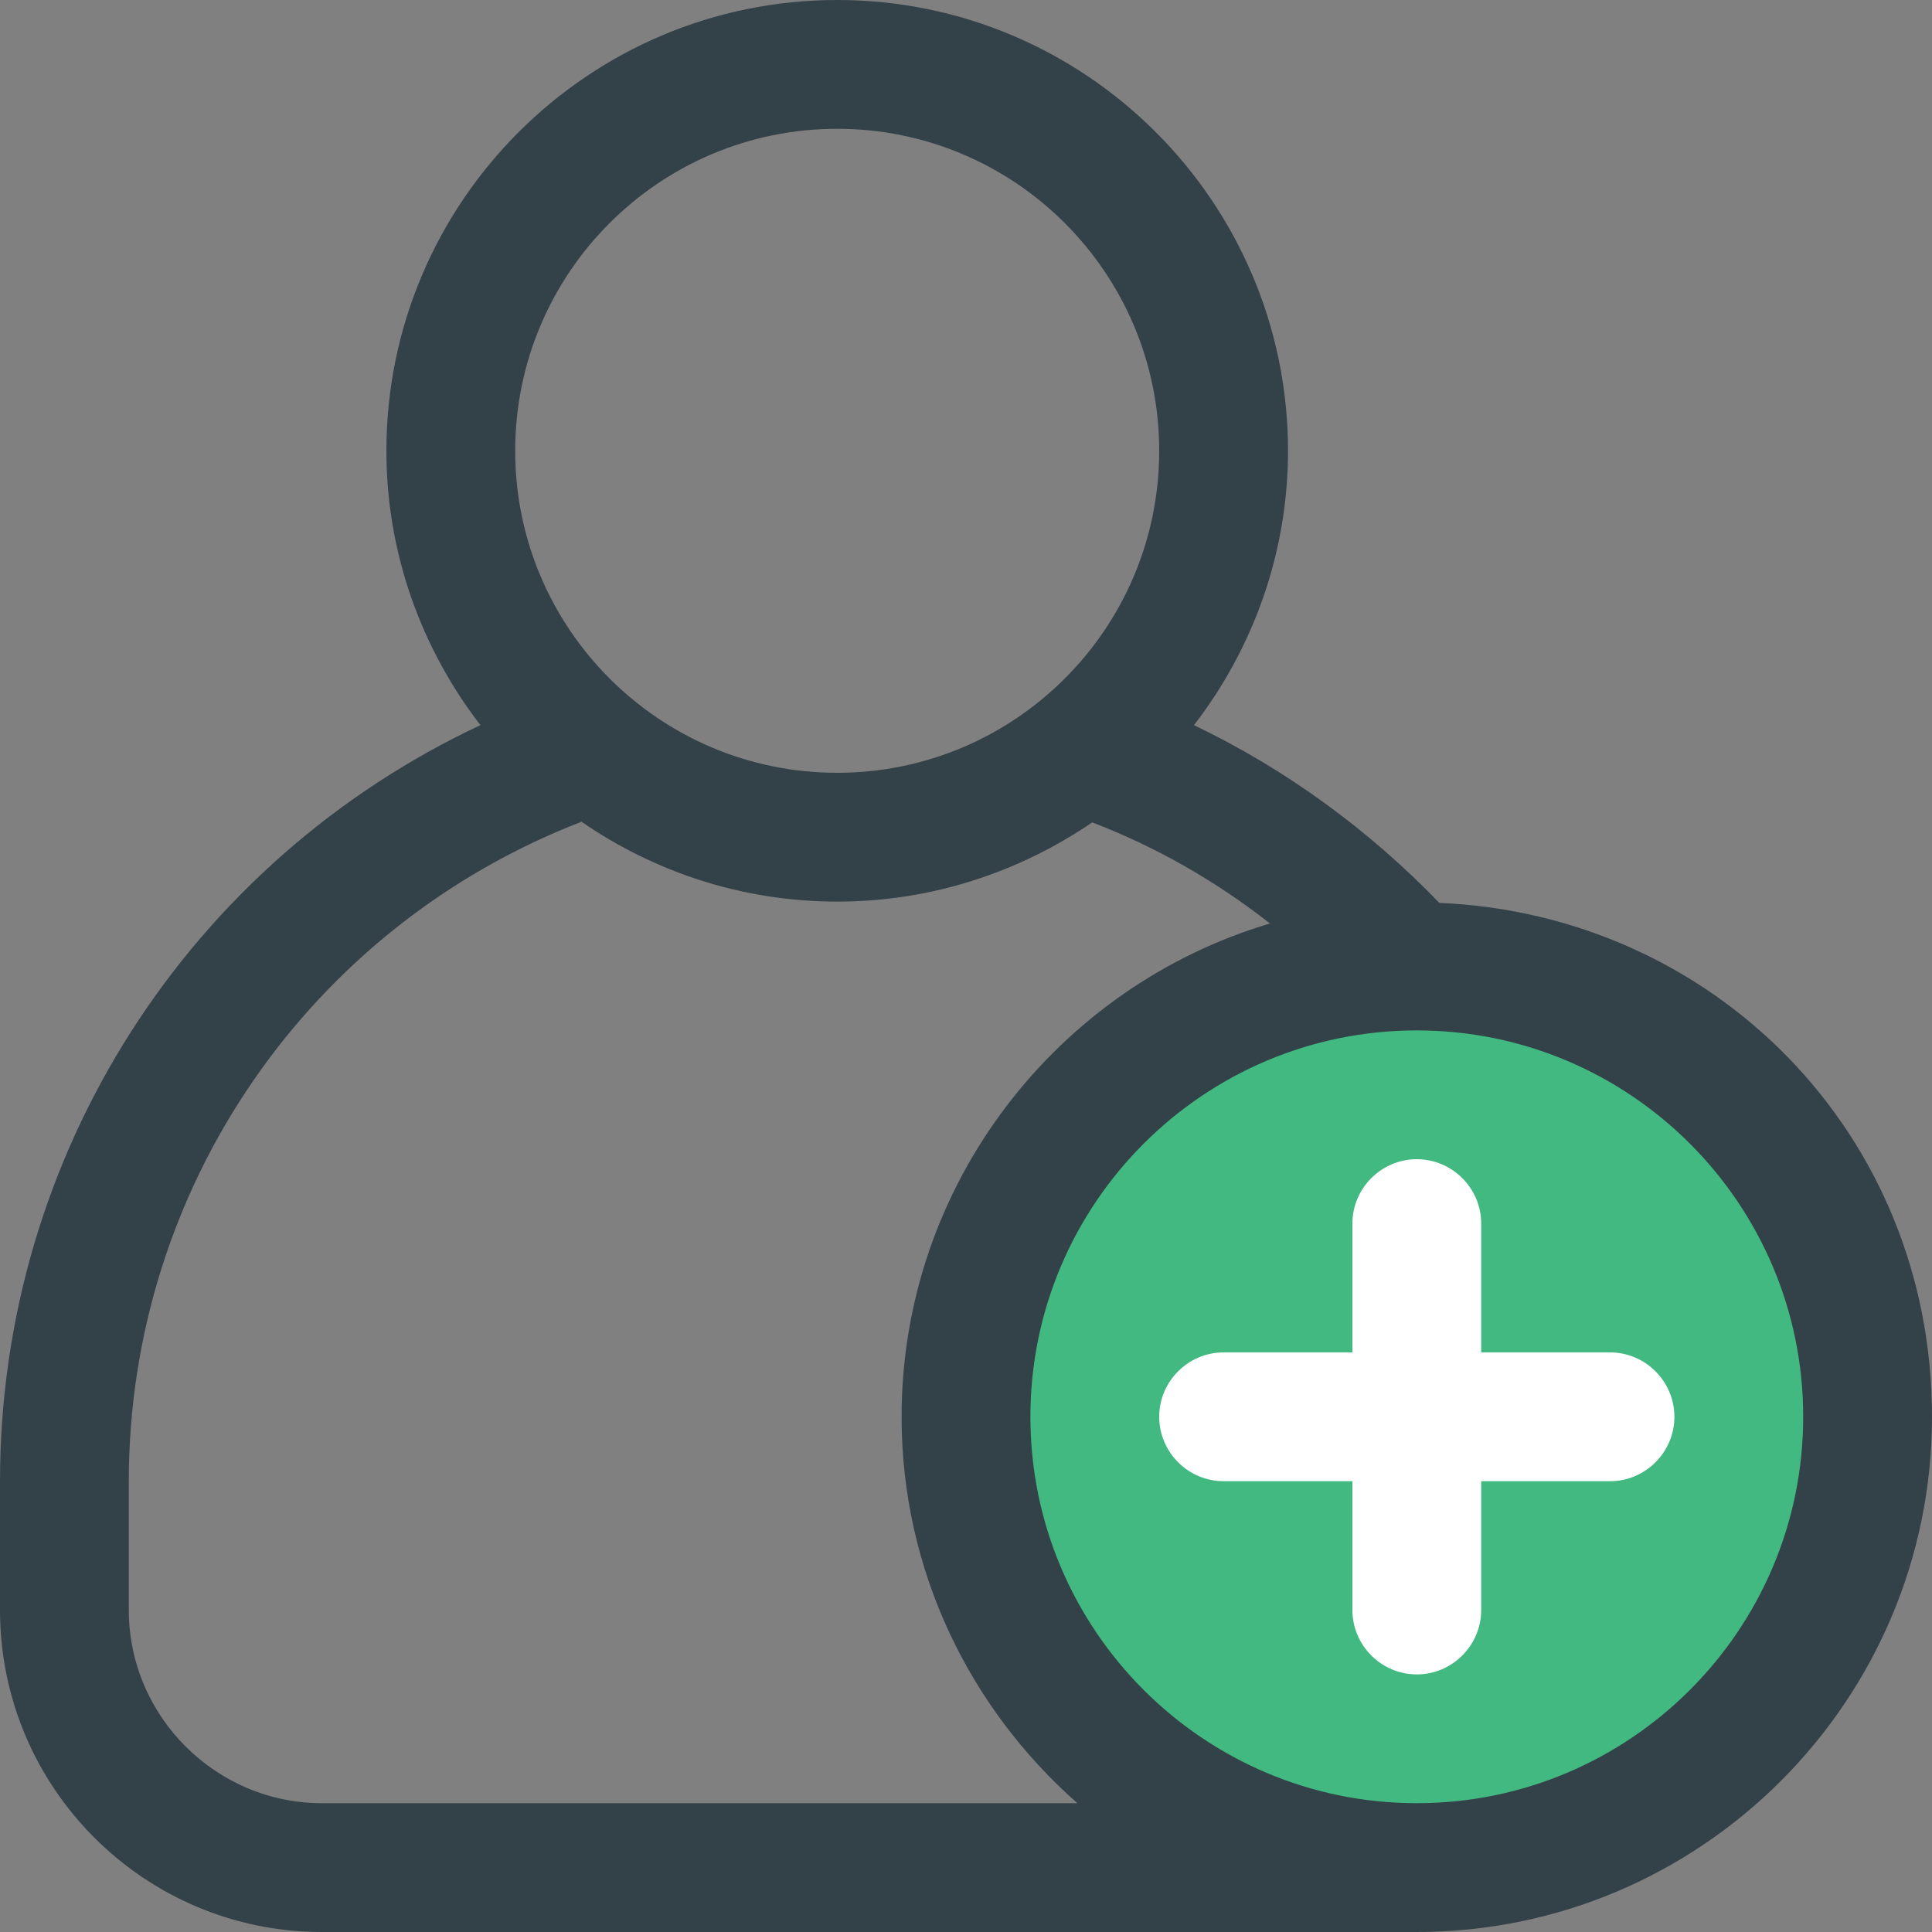 <?xml version="1.0" encoding="UTF-8"?>
<svg id="Layer_1" data-name="Layer 1" xmlns="http://www.w3.org/2000/svg" viewBox="0 0 30 30">
  <rect x="0" y="0" width="30" height="30" fill="#808080" stroke="none"/>
  <defs>
    <style>
      .cls-1 {
        fill: #334149;
      }

      .cls-2 {
        fill: #fff;
      }

      .cls-3 {
        fill: #42b981;
      }
    </style>
  </defs>
  <circle class="cls-3" cx="22" cy="22" r="7.18"/>
  <path class="cls-1" d="M22.35,14.02c-1.1-1.14-2.39-2.08-3.81-2.76.91-1.18,1.46-2.66,1.46-4.26,0-3.86-3.14-7-7-7s-7,3.14-7,7c0,1.6.55,3.08,1.46,4.26C2.94,13.38,0,17.92,0,23v2c0,2.76,2.24,5,5,5h17c4.41,0,8-3.59,8-8s-3.4-7.8-7.65-7.98ZM13,2c2.76,0,5,2.24,5,5s-2.24,5-5,5-5-2.24-5-5,2.24-5,5-5ZM5,28c-1.65,0-3-1.35-3-3v-2c0-4.56,2.81-8.61,7.03-10.24,1.13.78,2.5,1.24,3.97,1.24s2.83-.46,3.96-1.23c.99.38,1.92.91,2.76,1.57-3.3.98-5.72,4.05-5.72,7.66,0,2.39,1.06,4.53,2.73,6H5ZM22,28c-3.31,0-6-2.69-6-6s2.69-6,6-6,6,2.69,6,6-2.69,6-6,6Z"/>
  <path class="cls-2" d="M25,21h-2v-2c0-.55-.45-1-1-1s-1,.45-1,1v2h-2c-.55,0-1,.45-1,1s.45,1,1,1h2v2c0,.55.45,1,1,1s1-.45,1-1v-2h2c.55,0,1-.45,1-1s-.45-1-1-1Z"/>
</svg>